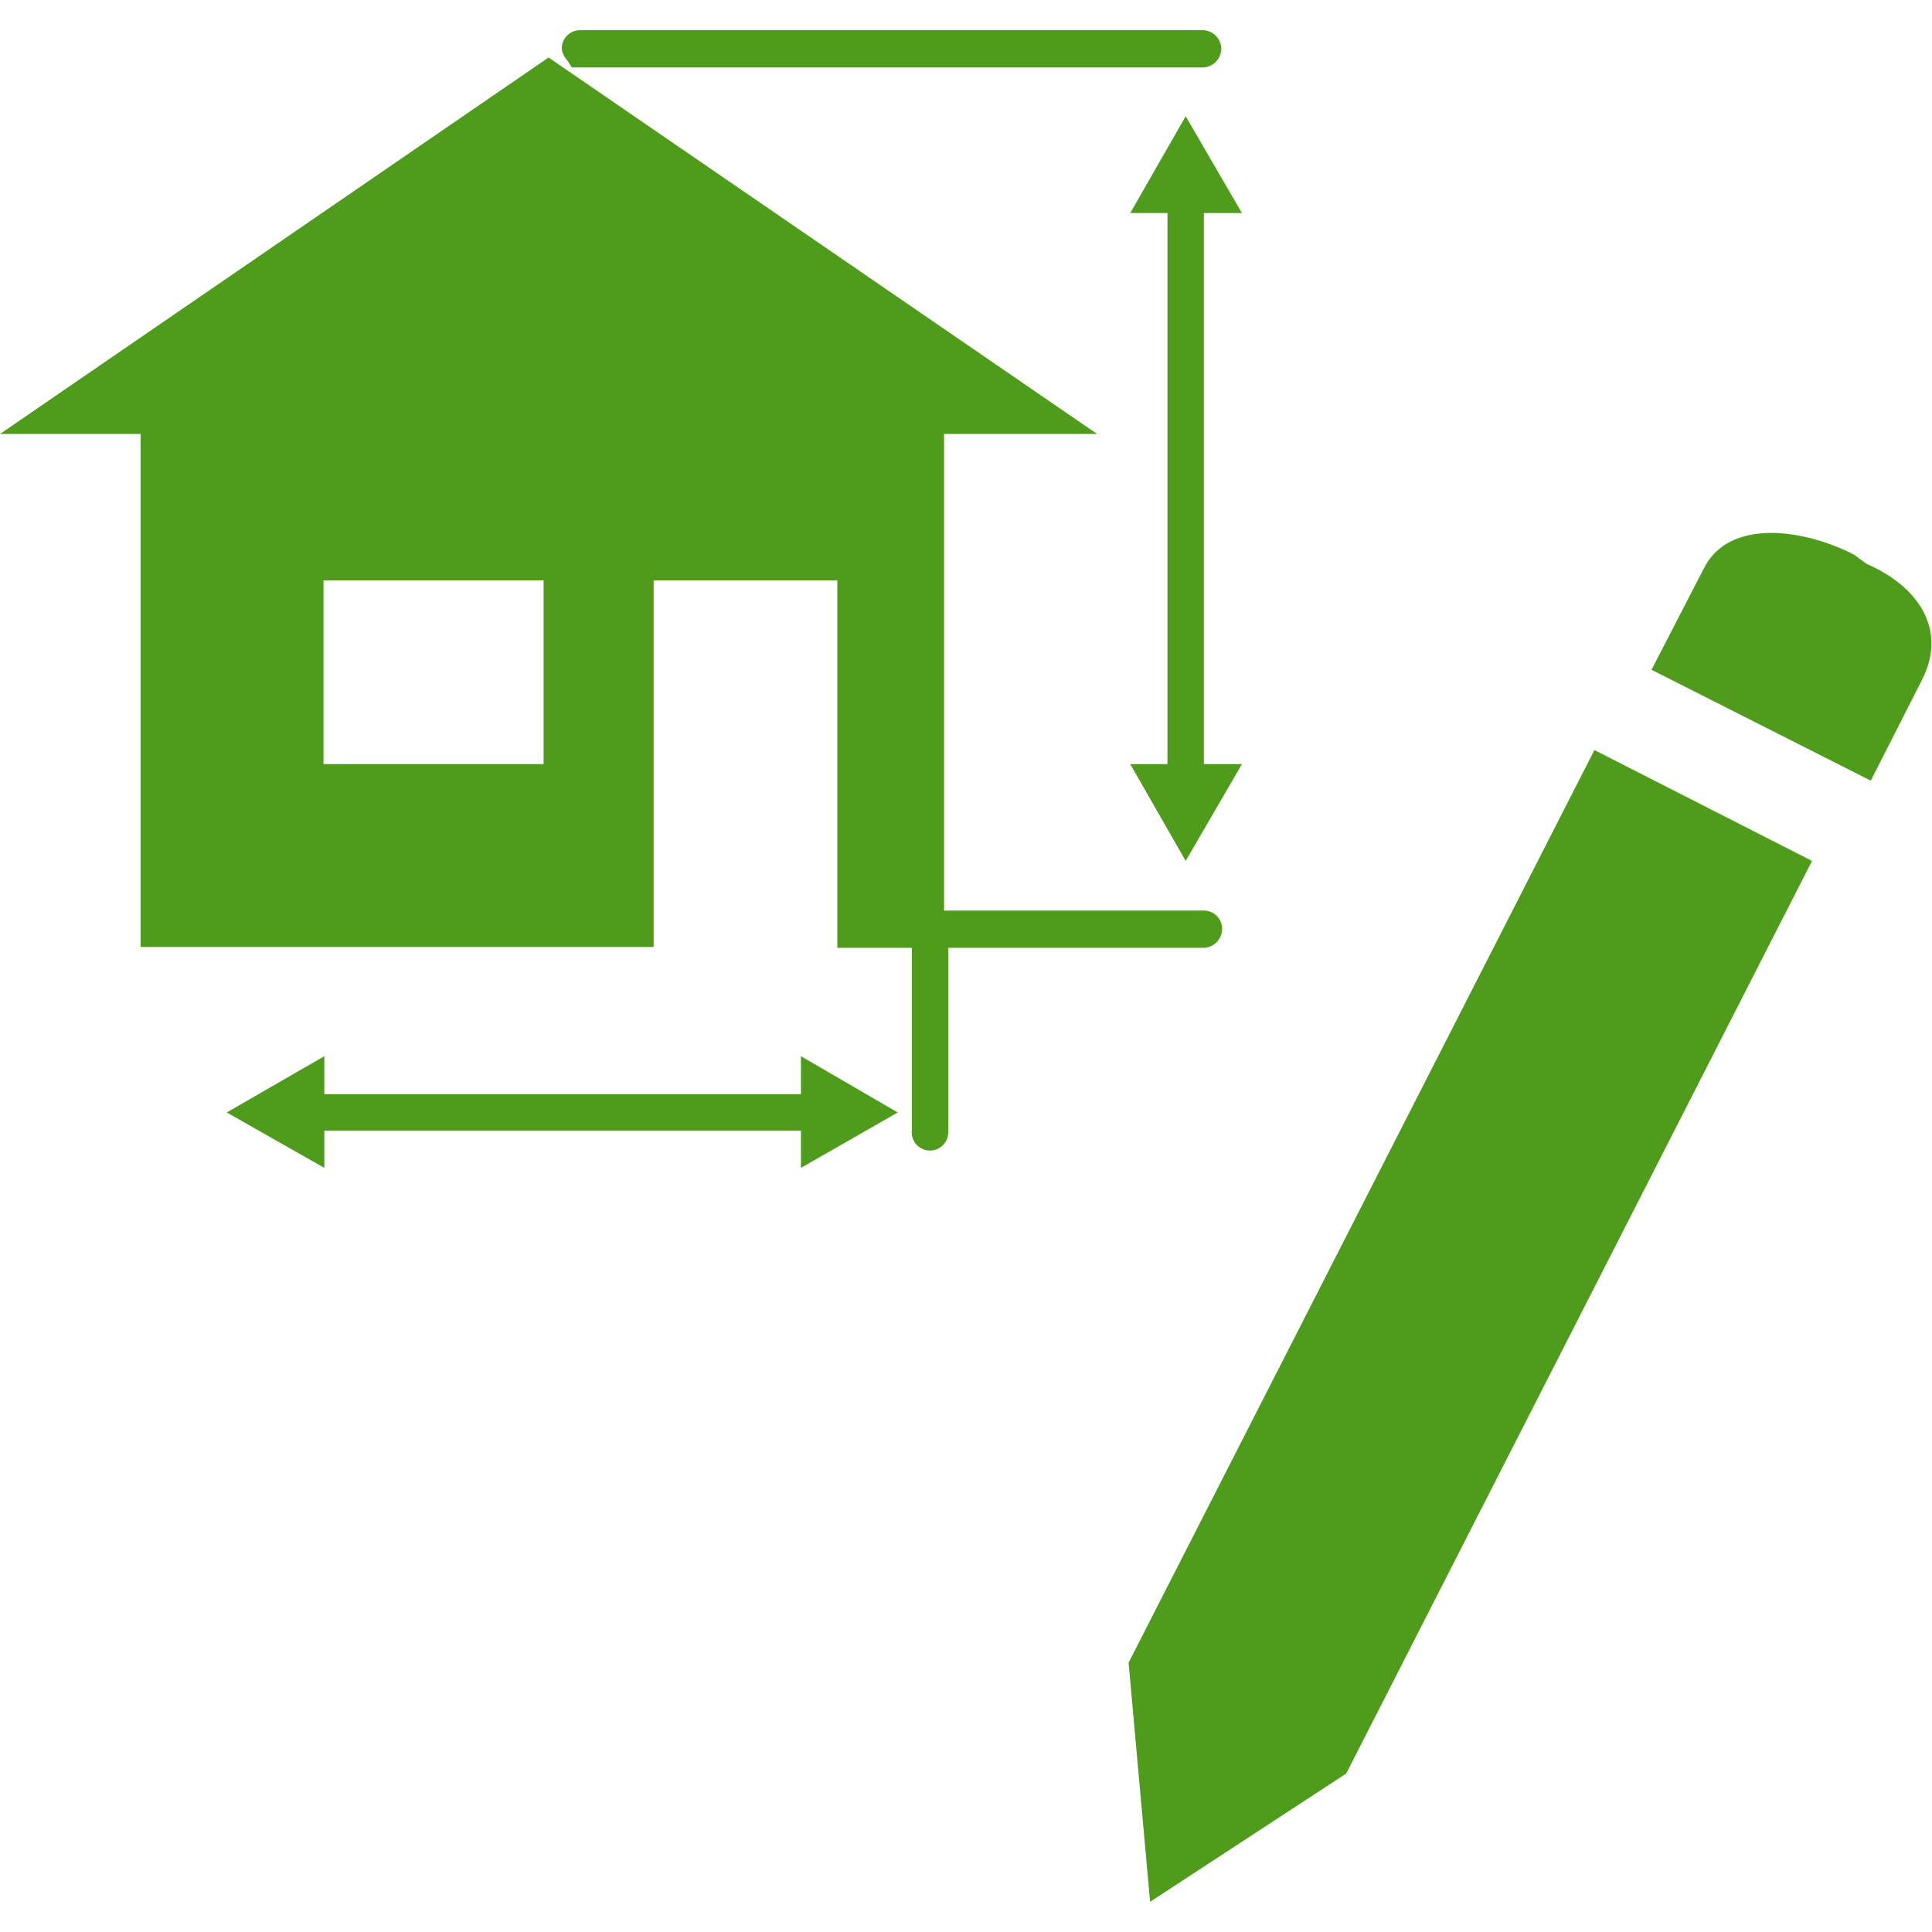 <svg xmlns="http://www.w3.org/2000/svg" viewBox="0 0 23.35 22.62" width="25px" height="25px">
  <defs/>
  <path fill="#4f9c1c" d="M14.77 10.86a.22.22 0 00-.22-.22h-3.14V4.88h1.85L6.63.33 0 4.88h1.7v6.2h6.2V6.65h2.22v4.44h.9v2.21a.22.22 0 00.21.24.22.22 0 00.23-.21v-2.24h3.1a.23.23 0 00.21-.23zM3.91 8.87V6.65h2.66v2.22zM6.91.45h7.64a.23.23 0 00.21-.24.23.23 0 00-.21-.21H7.01a.22.22 0 00-.22.23.27.27 0 00.07.14z"/>
  <path fill="#4f9c1c" d="M15.01 2.21l-.68-1.17-.67 1.17h.45v6.66h-.45l.67 1.17.68-1.17h-.46V2.21h.46zM9.68 12.86H3.92v-.46l-1.18.68 1.18.67v-.45h5.76v.45l1.17-.67-1.17-.68v.46zM13.64 19.73l.26 2.89 2.37-1.55 5.63-11.03-2.63-1.34-5.63 11.03zM22.56 6.45l-.15-.11c-.62-.32-1.52-.44-1.82.17l-.63 1.22 2.65 1.34.62-1.22c.31-.61-.05-1.13-.67-1.4z"/>
</svg>
